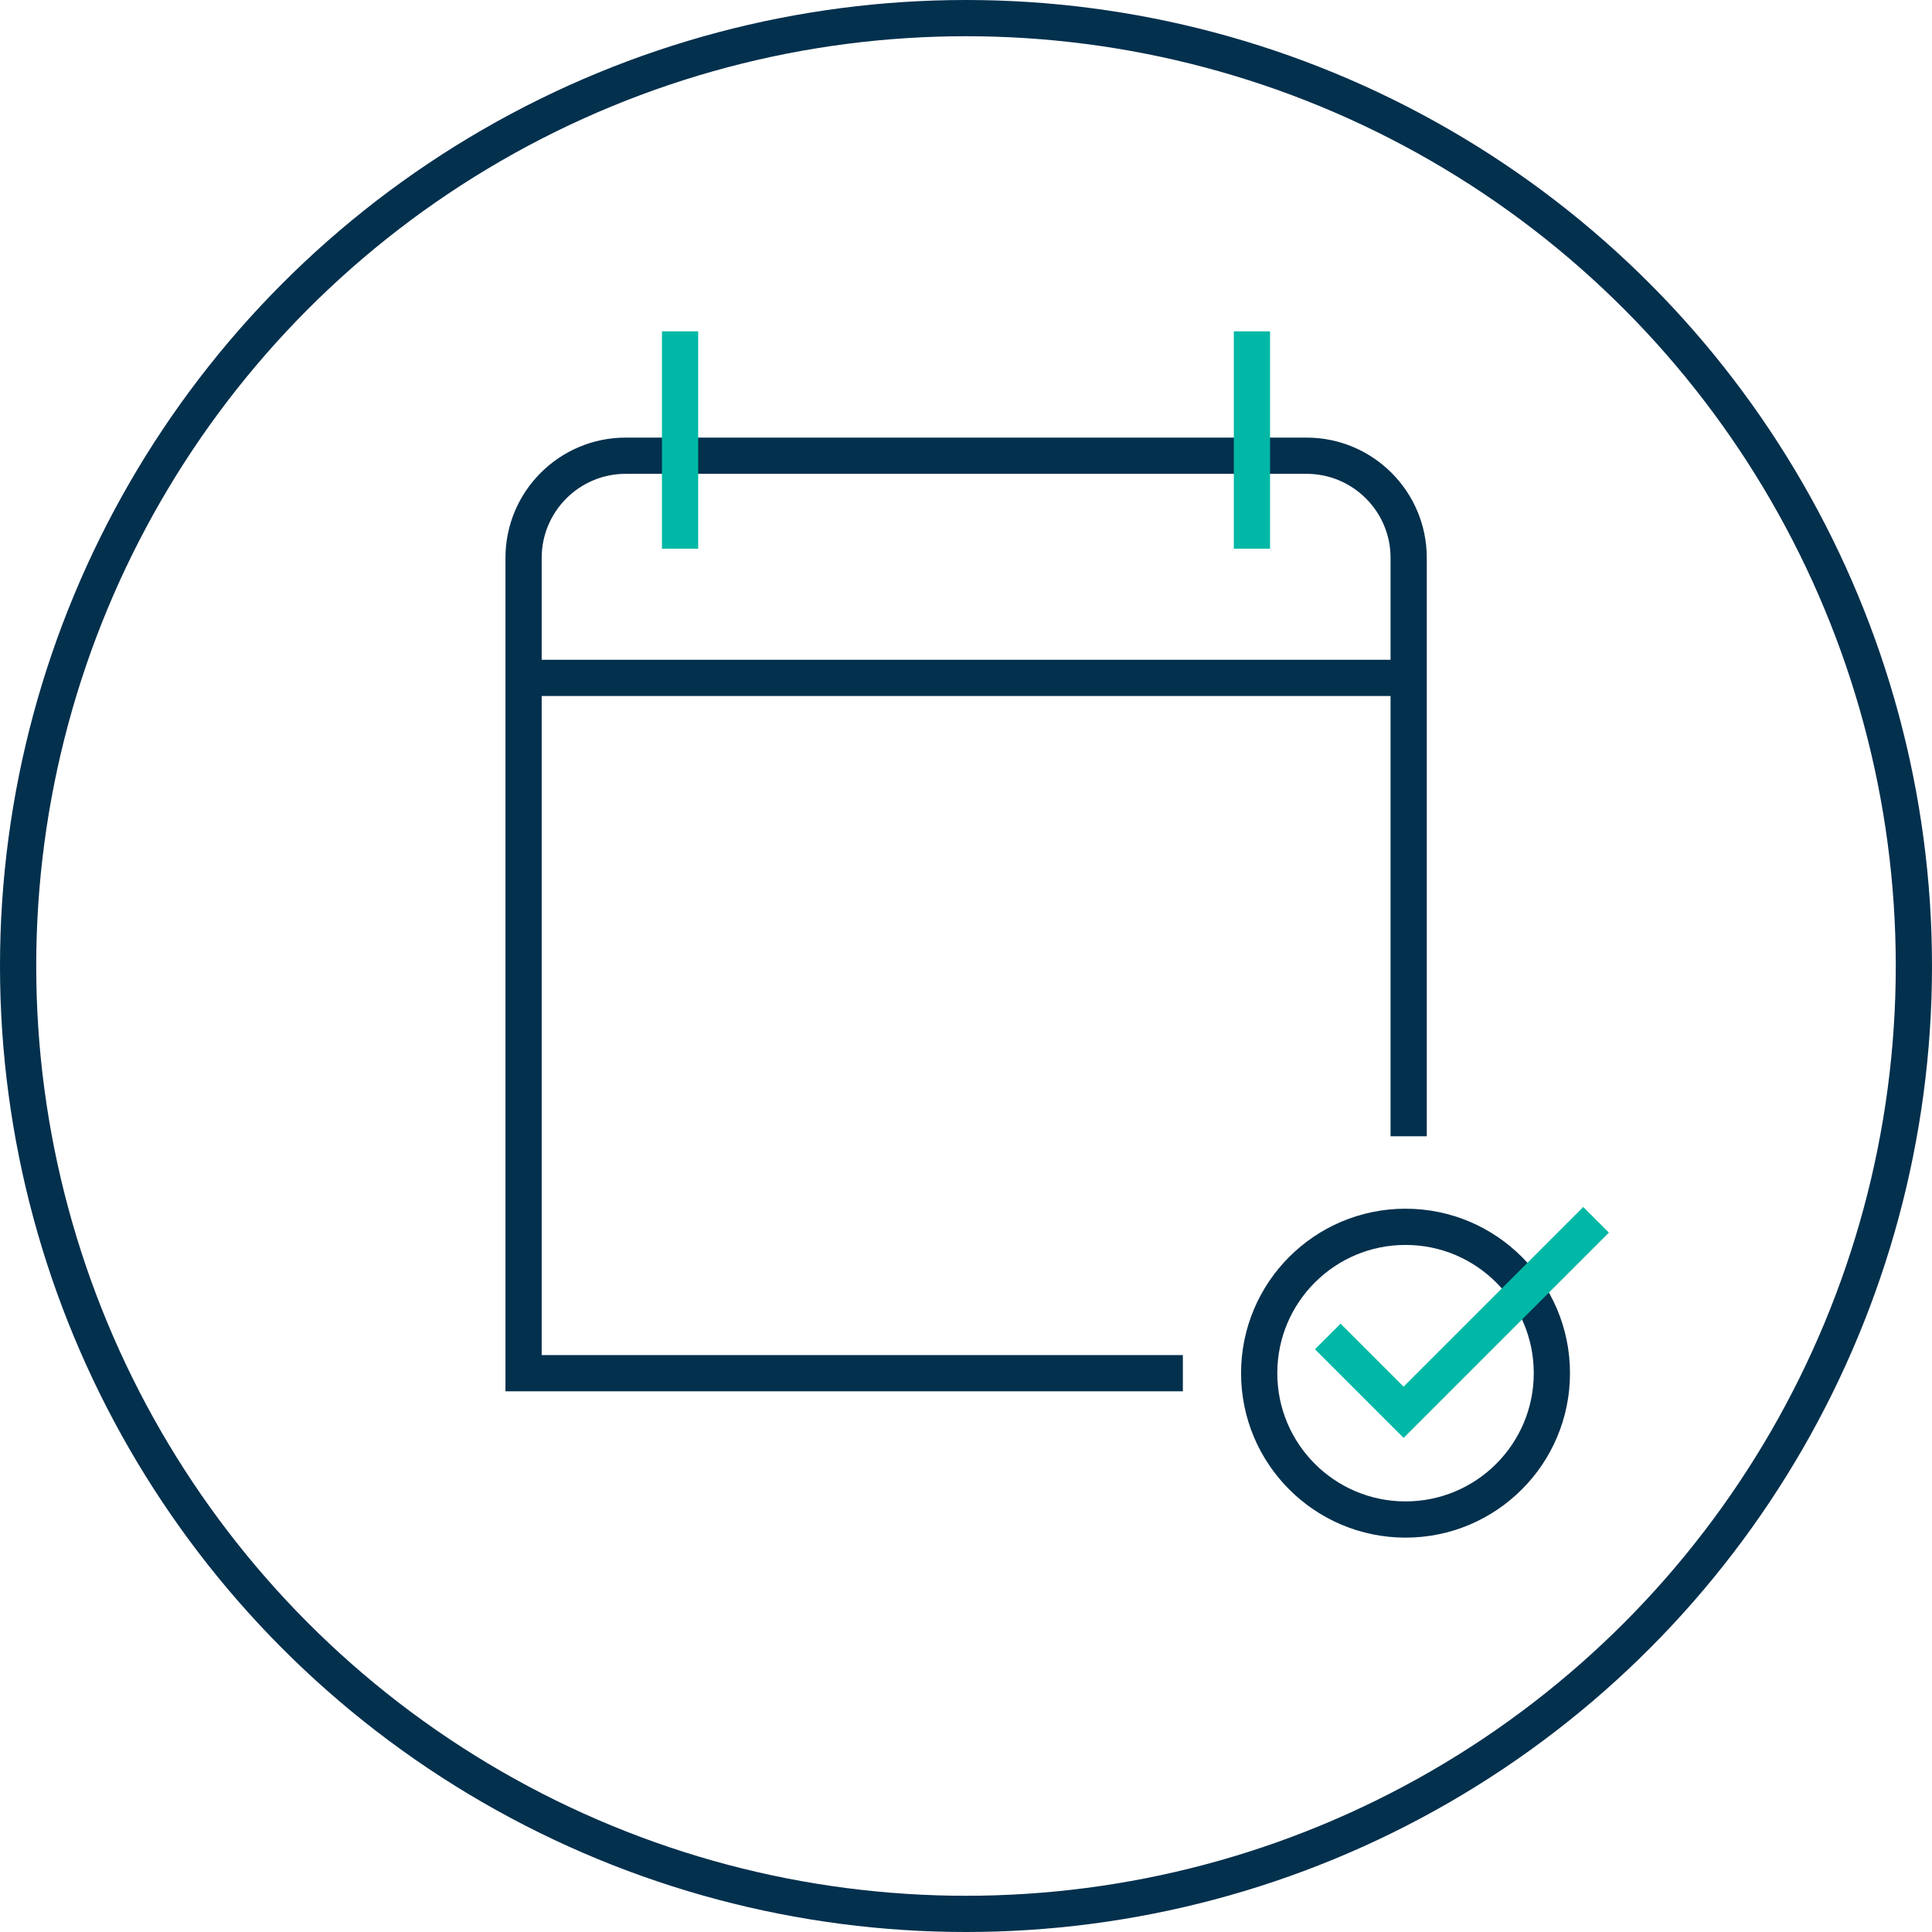 <svg xmlns="http://www.w3.org/2000/svg" xmlns:xlink="http://www.w3.org/1999/xlink" id="Layer_1" x="0px" y="0px" viewBox="0 0 80 80" style="enable-background:new 0 0 80 80;" xml:space="preserve"><style type="text/css">	.st0{fill:none;stroke:#03304D;stroke-width:1.5;stroke-miterlimit:10;}	.st1{fill:none;stroke:#00B8A5;stroke-width:1.5;stroke-miterlimit:10;}</style><circle class="st0" cx="40" cy="40" r="39.25"></circle><path class="st0" d="M48.98,56.86h-27.3V23.1c0-2.33,1.89-4.23,4.23-4.23H54.1c2.33,0,4.23,1.89,4.23,4.23v23.95"></path><line class="st0" x1="58.33" y1="28.07" x2="21.67" y2="28.07"></line><line class="st1" x1="51.84" y1="22.72" x2="51.84" y2="13.72"></line><line class="st1" x1="28.16" y1="22.72" x2="28.16" y2="13.72"></line><circle class="st0" cx="58.2" cy="56.86" r="6.06"></circle><polyline class="st1" points="54.98,55.34 58.12,58.48 66.09,50.51 "></polyline></svg>
